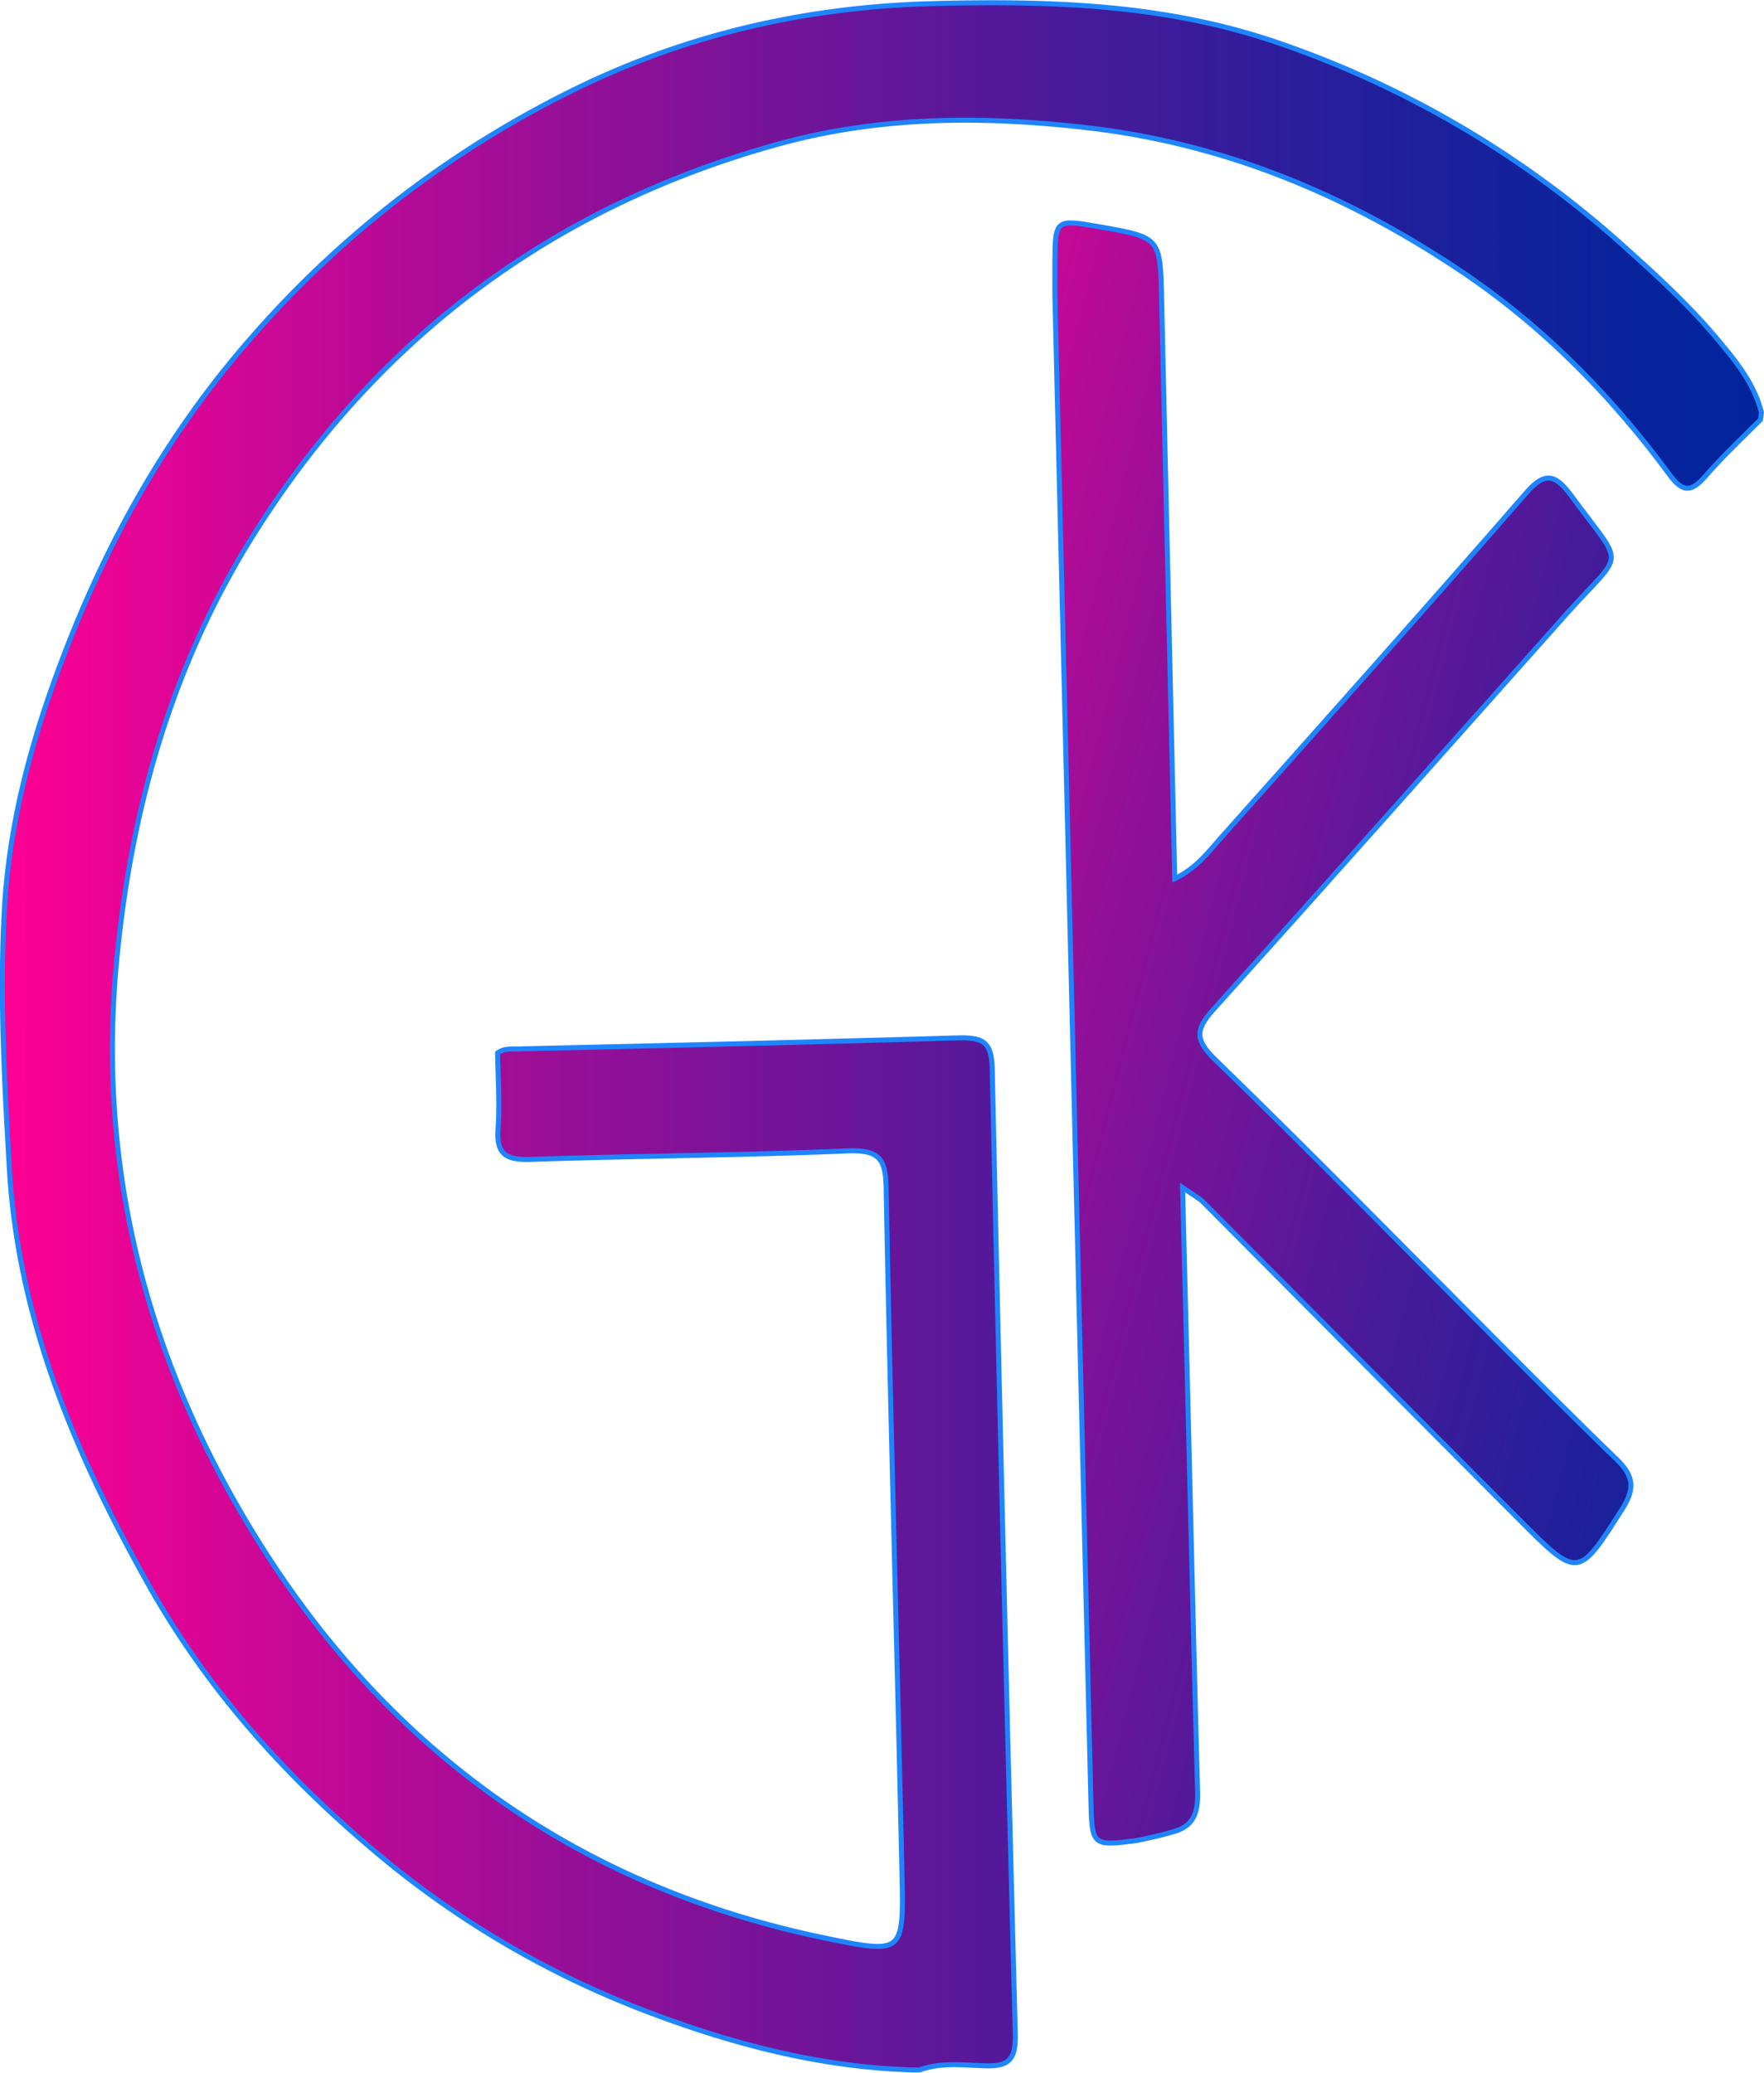 <svg xmlns="http://www.w3.org/2000/svg" xmlns:xlink="http://www.w3.org/1999/xlink" viewBox="0 0 353.43 415.29"><defs><style>.cls-1,.cls-2{stroke:#1f85ff;stroke-miterlimit:10;}.cls-1{fill:url(#Degradado_sin_nombre_2003);}.cls-2{fill:url(#linear-gradient);}</style><linearGradient id="Degradado_sin_nombre_2003" x1="0.5" y1="207.65" x2="352.92" y2="207.65" gradientUnits="userSpaceOnUse"><stop offset="0" stop-color="#ff0094"/><stop offset="0.16" stop-color="#c90896"/><stop offset="0.39" stop-color="#821298"/><stop offset="0.6" stop-color="#4a1a9a"/><stop offset="0.78" stop-color="#221f9b"/><stop offset="0.92" stop-color="#09239c"/><stop offset="1" stop-color="#00249c"/></linearGradient><linearGradient id="linear-gradient" x1="127.97" y1="183.63" x2="386.95" y2="249.22" xlink:href="#Degradado_sin_nombre_2003"/></defs><g id="Layer_2" data-name="Layer 2"><g id="Layer_1-2" data-name="Layer 1"><g id="Layer_2-2" data-name="Layer 2"><g id="Layer_1-2-2" data-name="Layer 1-2"><path class="cls-1" d="M352.74,84.07c-3.7,3.71-7.63,7.39-11,11.3-2.9,3.28-4.58,3.4-7.37-.44-11.88-16.08-25.9-30.25-42.68-41.29-22.32-14.79-46.42-24.79-73.44-28-21.15-2.46-41.85-2.41-62.3,3.23C111.23,41.22,76.17,67.18,51.33,106.32c-16.62,26.15-25,55.21-27.95,86.1-4,41.94,6.19,80.59,28,115.76,26.27,42.44,64.24,69.79,113.69,80.08,16,3.3,16,3.3,15.64-13-1-45.77-2.31-91.55-3.17-137.39-.11-5.76-1.52-7.46-7.47-7.28-21.23.9-42.44,1-63.65,1.71-4.77.15-7-.81-6.64-6s0-10.2-.09-15.32c1.59-1.16,3.39-.68,5.15-.84,29.16-.67,58.32-1.34,87.41-2.2,4.81-.05,6.38.94,6.55,6q2.1,96.79,4.62,193.52c.1,4.9-1,6.64-6.06,6.45-4.35-.12-8.78-.75-13.1.83l-1.3,0c-18.68-.53-36.52-5.25-54-11.95a187.19,187.19,0,0,1-53.44-31.5c-18.7-15.66-34.59-33.5-46.39-54.87-14.43-25.92-25.69-52.76-27.3-82.95-1-17.43-1.94-34.89-.9-52.27C2,164.39,6.41,148,12.41,132.29,21.25,108.75,33.46,87,50.06,68a206.22,206.22,0,0,1,68.19-51.59c22-10.22,45-15.13,69.23-15.71,23.41-.57,46.24.16,68.71,7.91a200.88,200.88,0,0,1,68.22,39.88c7.27,6.5,14.44,13,20.63,20.61,3.44,4.13,6.56,8.27,7.88,13.56Z"/><path class="cls-2" d="M236.94,237.94l.19,7.87c1,37.86,1.78,75.65,2.83,113.47.06,4.27-1,6.73-5.11,7.8-2.31.69-4.69,1.19-7.07,1.69-9,1.16-9,1.07-9.22-8.2L211.35,59.18c0-2.25,0-4.5,0-6.65.06-8.62.15-8.65,9-7.08,12.11,2.13,12.11,2.13,12.39,14.37l2.63,116.23c4.51-2.19,6.78-5.44,9.33-8.27,20.45-22.92,40.9-45.85,61.06-69,3.91-4.53,6-3.53,9,.46,10.86,14.87,10.84,10.69-.6,23.43-23.66,26.55-47.28,53.18-71.15,79.71-3.6,4-3.52,6.1.61,10.07,19,18.43,37.63,37.46,56.36,56.23,7.94,7.95,15.92,16,24,23.78,3.3,3.22,3.65,5.77,1.13,9.76-8.91,14-8.84,14.19-20.69,2.29q-31.54-31.63-63.16-63.45C240.51,240.2,239.31,239.59,236.94,237.94Z"/></g></g></g></g></svg>
